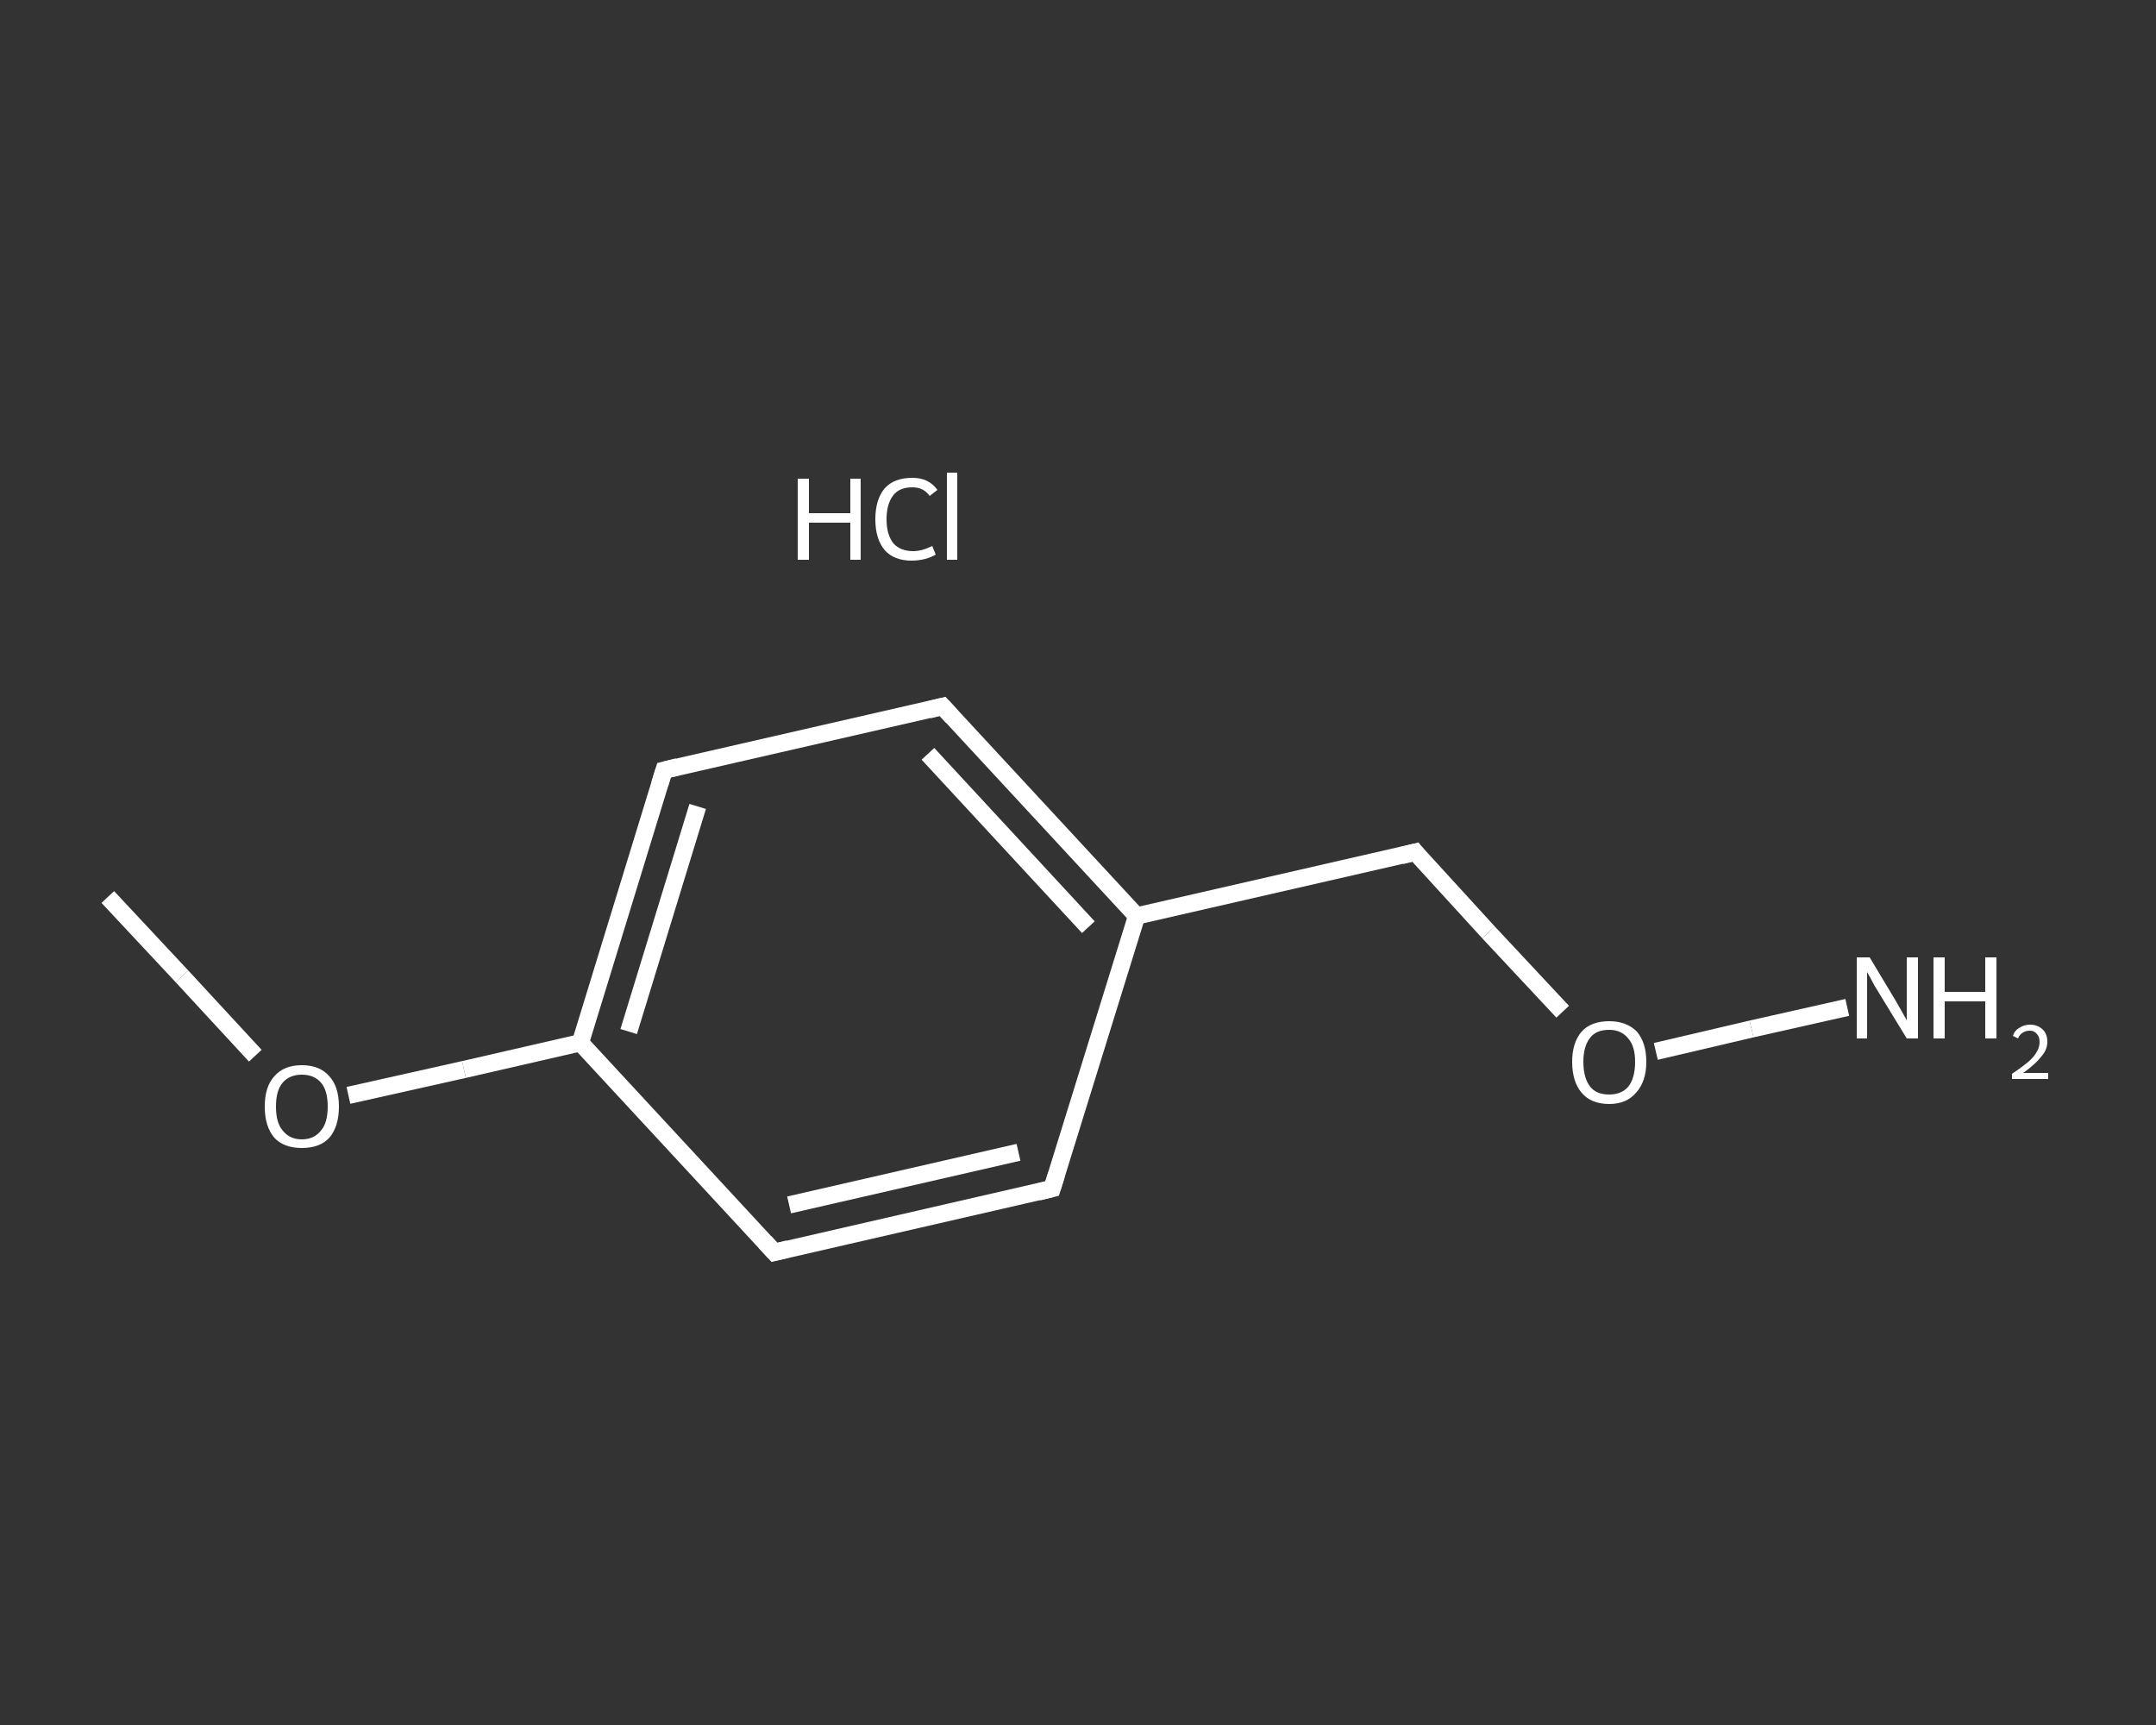 <?xml version='1.0' encoding='iso-8859-1'?>
<svg version='1.1' baseProfile='full'
              xmlns='http://www.w3.org/2000/svg'
                      xmlns:rdkit='http://www.rdkit.org/xml'
                      xmlns:xlink='http://www.w3.org/1999/xlink'
                  xml:space='preserve'
width='250px' height='200px' viewBox='0 0 250 200'>
<rect x="0" y="0" width="250" height="200" fill="#333333" stroke="none"/>
<!-- END OF HEADER -->
<rect style='opacity:1.0;fill:transparent;stroke:none' width='250.0' height='200.0' x='0.0' y='0.0'> </rect>
<path class='bond-0 atom-0 atom-1' d='M 12.5,104.0 L 21.1,113.2' style='fill:none;fill-rule:evenodd;stroke:#FFFFFF;stroke-width:2.0px;stroke-linecap:butt;stroke-linejoin:miter;stroke-opacity:1' />
<path class='bond-0 atom-0 atom-1' d='M 21.1,113.2 L 29.6,122.4' style='fill:none;fill-rule:evenodd;stroke:#FFFFFF;stroke-width:2.0px;stroke-linecap:butt;stroke-linejoin:miter;stroke-opacity:1' />
<path class='bond-1 atom-1 atom-2' d='M 40.4,127.0 L 53.8,124.0' style='fill:none;fill-rule:evenodd;stroke:#FFFFFF;stroke-width:2.0px;stroke-linecap:butt;stroke-linejoin:miter;stroke-opacity:1' />
<path class='bond-1 atom-1 atom-2' d='M 53.8,124.0 L 67.3,120.9' style='fill:none;fill-rule:evenodd;stroke:#FFFFFF;stroke-width:2.0px;stroke-linecap:butt;stroke-linejoin:miter;stroke-opacity:1' />
<path class='bond-2 atom-2 atom-3' d='M 67.3,120.9 L 77.0,89.3' style='fill:none;fill-rule:evenodd;stroke:#FFFFFF;stroke-width:2.0px;stroke-linecap:butt;stroke-linejoin:miter;stroke-opacity:1' />
<path class='bond-2 atom-2 atom-3' d='M 72.9,119.6 L 80.9,93.5' style='fill:none;fill-rule:evenodd;stroke:#FFFFFF;stroke-width:2.0px;stroke-linecap:butt;stroke-linejoin:miter;stroke-opacity:1' />
<path class='bond-3 atom-3 atom-4' d='M 77.0,89.3 L 109.3,81.9' style='fill:none;fill-rule:evenodd;stroke:#FFFFFF;stroke-width:2.0px;stroke-linecap:butt;stroke-linejoin:miter;stroke-opacity:1' />
<path class='bond-4 atom-4 atom-5' d='M 109.3,81.9 L 131.8,106.2' style='fill:none;fill-rule:evenodd;stroke:#FFFFFF;stroke-width:2.0px;stroke-linecap:butt;stroke-linejoin:miter;stroke-opacity:1' />
<path class='bond-4 atom-4 atom-5' d='M 107.6,87.4 L 126.2,107.5' style='fill:none;fill-rule:evenodd;stroke:#FFFFFF;stroke-width:2.0px;stroke-linecap:butt;stroke-linejoin:miter;stroke-opacity:1' />
<path class='bond-5 atom-5 atom-6' d='M 131.8,106.2 L 164.1,98.8' style='fill:none;fill-rule:evenodd;stroke:#FFFFFF;stroke-width:2.0px;stroke-linecap:butt;stroke-linejoin:miter;stroke-opacity:1' />
<path class='bond-6 atom-6 atom-7' d='M 164.1,98.8 L 172.6,108.1' style='fill:none;fill-rule:evenodd;stroke:#FFFFFF;stroke-width:2.0px;stroke-linecap:butt;stroke-linejoin:miter;stroke-opacity:1' />
<path class='bond-6 atom-6 atom-7' d='M 172.6,108.1 L 181.2,117.3' style='fill:none;fill-rule:evenodd;stroke:#FFFFFF;stroke-width:2.0px;stroke-linecap:butt;stroke-linejoin:miter;stroke-opacity:1' />
<path class='bond-7 atom-7 atom-8' d='M 192.0,121.9 L 203.1,119.3' style='fill:none;fill-rule:evenodd;stroke:#FFFFFF;stroke-width:2.0px;stroke-linecap:butt;stroke-linejoin:miter;stroke-opacity:1' />
<path class='bond-7 atom-7 atom-8' d='M 203.1,119.3 L 214.2,116.8' style='fill:none;fill-rule:evenodd;stroke:#FFFFFF;stroke-width:2.0px;stroke-linecap:butt;stroke-linejoin:miter;stroke-opacity:1' />
<path class='bond-8 atom-5 atom-9' d='M 131.8,106.2 L 122.0,137.8' style='fill:none;fill-rule:evenodd;stroke:#FFFFFF;stroke-width:2.0px;stroke-linecap:butt;stroke-linejoin:miter;stroke-opacity:1' />
<path class='bond-9 atom-9 atom-10' d='M 122.0,137.8 L 89.8,145.2' style='fill:none;fill-rule:evenodd;stroke:#FFFFFF;stroke-width:2.0px;stroke-linecap:butt;stroke-linejoin:miter;stroke-opacity:1' />
<path class='bond-9 atom-9 atom-10' d='M 118.1,133.6 L 91.5,139.7' style='fill:none;fill-rule:evenodd;stroke:#FFFFFF;stroke-width:2.0px;stroke-linecap:butt;stroke-linejoin:miter;stroke-opacity:1' />
<path class='bond-10 atom-10 atom-2' d='M 89.8,145.2 L 67.3,120.9' style='fill:none;fill-rule:evenodd;stroke:#FFFFFF;stroke-width:2.0px;stroke-linecap:butt;stroke-linejoin:miter;stroke-opacity:1' />
<path d='M 76.5,90.9 L 77.0,89.3 L 78.6,88.9' style='fill:none;stroke:#FFFFFF;stroke-width:2.0px;stroke-linecap:butt;stroke-linejoin:miter;stroke-opacity:1;' />
<path d='M 107.7,82.3 L 109.3,81.9 L 110.4,83.1' style='fill:none;stroke:#FFFFFF;stroke-width:2.0px;stroke-linecap:butt;stroke-linejoin:miter;stroke-opacity:1;' />
<path d='M 162.5,99.2 L 164.1,98.8 L 164.5,99.3' style='fill:none;stroke:#FFFFFF;stroke-width:2.0px;stroke-linecap:butt;stroke-linejoin:miter;stroke-opacity:1;' />
<path d='M 122.5,136.2 L 122.0,137.8 L 120.4,138.2' style='fill:none;stroke:#FFFFFF;stroke-width:2.0px;stroke-linecap:butt;stroke-linejoin:miter;stroke-opacity:1;' />
<path d='M 91.4,144.8 L 89.8,145.2 L 88.7,144.0' style='fill:none;stroke:#FFFFFF;stroke-width:2.0px;stroke-linecap:butt;stroke-linejoin:miter;stroke-opacity:1;' />
<path class='atom-1' d='M 30.7 128.3
Q 30.7 126.0, 31.8 124.8
Q 32.9 123.5, 35.0 123.5
Q 37.1 123.5, 38.2 124.8
Q 39.3 126.0, 39.3 128.3
Q 39.3 130.6, 38.2 131.9
Q 37.1 133.1, 35.0 133.1
Q 32.9 133.1, 31.8 131.9
Q 30.7 130.6, 30.7 128.3
M 35.0 132.1
Q 36.4 132.1, 37.2 131.1
Q 38.0 130.2, 38.0 128.3
Q 38.0 126.4, 37.2 125.5
Q 36.4 124.6, 35.0 124.6
Q 33.6 124.6, 32.8 125.5
Q 32.0 126.4, 32.0 128.3
Q 32.0 130.2, 32.8 131.1
Q 33.6 132.1, 35.0 132.1
' fill='#FFFFFF'/>
<path class='atom-7' d='M 182.3 123.1
Q 182.3 120.9, 183.4 119.6
Q 184.5 118.4, 186.6 118.4
Q 188.6 118.4, 189.8 119.6
Q 190.9 120.9, 190.9 123.1
Q 190.9 125.4, 189.7 126.7
Q 188.6 128.0, 186.6 128.0
Q 184.5 128.0, 183.4 126.7
Q 182.3 125.4, 182.3 123.1
M 186.6 126.9
Q 188.0 126.9, 188.8 126.0
Q 189.6 125.0, 189.6 123.1
Q 189.6 121.3, 188.8 120.4
Q 188.0 119.4, 186.6 119.4
Q 185.1 119.4, 184.4 120.3
Q 183.6 121.3, 183.6 123.1
Q 183.6 125.0, 184.4 126.0
Q 185.1 126.9, 186.6 126.9
' fill='#FFFFFF'/>
<path class='atom-8' d='M 216.8 111.0
L 219.8 116.0
Q 220.1 116.5, 220.6 117.4
Q 221.1 118.3, 221.1 118.3
L 221.1 111.0
L 222.4 111.0
L 222.4 120.4
L 221.1 120.4
L 217.8 115.0
Q 217.4 114.4, 217.0 113.6
Q 216.6 112.9, 216.5 112.7
L 216.5 120.4
L 215.3 120.4
L 215.3 111.0
L 216.8 111.0
' fill='#FFFFFF'/>
<path class='atom-8' d='M 224.2 111.0
L 225.5 111.0
L 225.5 115.0
L 230.2 115.0
L 230.2 111.0
L 231.5 111.0
L 231.5 120.4
L 230.2 120.4
L 230.2 116.1
L 225.5 116.1
L 225.5 120.4
L 224.2 120.4
L 224.2 111.0
' fill='#FFFFFF'/>
<path class='atom-8' d='M 233.4 120.1
Q 233.6 119.5, 234.1 119.2
Q 234.7 118.8, 235.4 118.8
Q 236.3 118.8, 236.9 119.4
Q 237.4 119.9, 237.4 120.8
Q 237.4 121.7, 236.7 122.5
Q 236.0 123.4, 234.6 124.4
L 237.5 124.4
L 237.5 125.1
L 233.3 125.1
L 233.3 124.5
Q 234.5 123.7, 235.2 123.1
Q 235.9 122.5, 236.2 121.9
Q 236.5 121.4, 236.5 120.8
Q 236.5 120.2, 236.2 119.9
Q 235.9 119.5, 235.4 119.5
Q 234.9 119.5, 234.6 119.7
Q 234.2 119.9, 234.0 120.4
L 233.4 120.1
' fill='#FFFFFF'/>
<path class='atom-11' d='M 92.5 55.5
L 93.8 55.5
L 93.8 59.5
L 98.6 59.5
L 98.6 55.5
L 99.8 55.5
L 99.8 64.9
L 98.6 64.9
L 98.6 60.6
L 93.8 60.6
L 93.8 64.9
L 92.5 64.9
L 92.5 55.5
' fill='#FFFFFF'/>
<path class='atom-11' d='M 101.5 60.2
Q 101.5 57.9, 102.6 56.6
Q 103.7 55.4, 105.8 55.4
Q 107.7 55.4, 108.7 56.8
L 107.8 57.5
Q 107.1 56.5, 105.8 56.5
Q 104.3 56.5, 103.6 57.4
Q 102.8 58.4, 102.8 60.2
Q 102.8 62.0, 103.6 63.0
Q 104.4 63.9, 105.9 63.9
Q 106.9 63.9, 108.1 63.3
L 108.5 64.3
Q 108.0 64.6, 107.3 64.8
Q 106.5 65.0, 105.7 65.0
Q 103.7 65.0, 102.6 63.8
Q 101.5 62.5, 101.5 60.2
' fill='#FFFFFF'/>
<path class='atom-11' d='M 109.8 54.8
L 111.0 54.8
L 111.0 64.9
L 109.8 64.9
L 109.8 54.8
' fill='#FFFFFF'/>
</svg>
